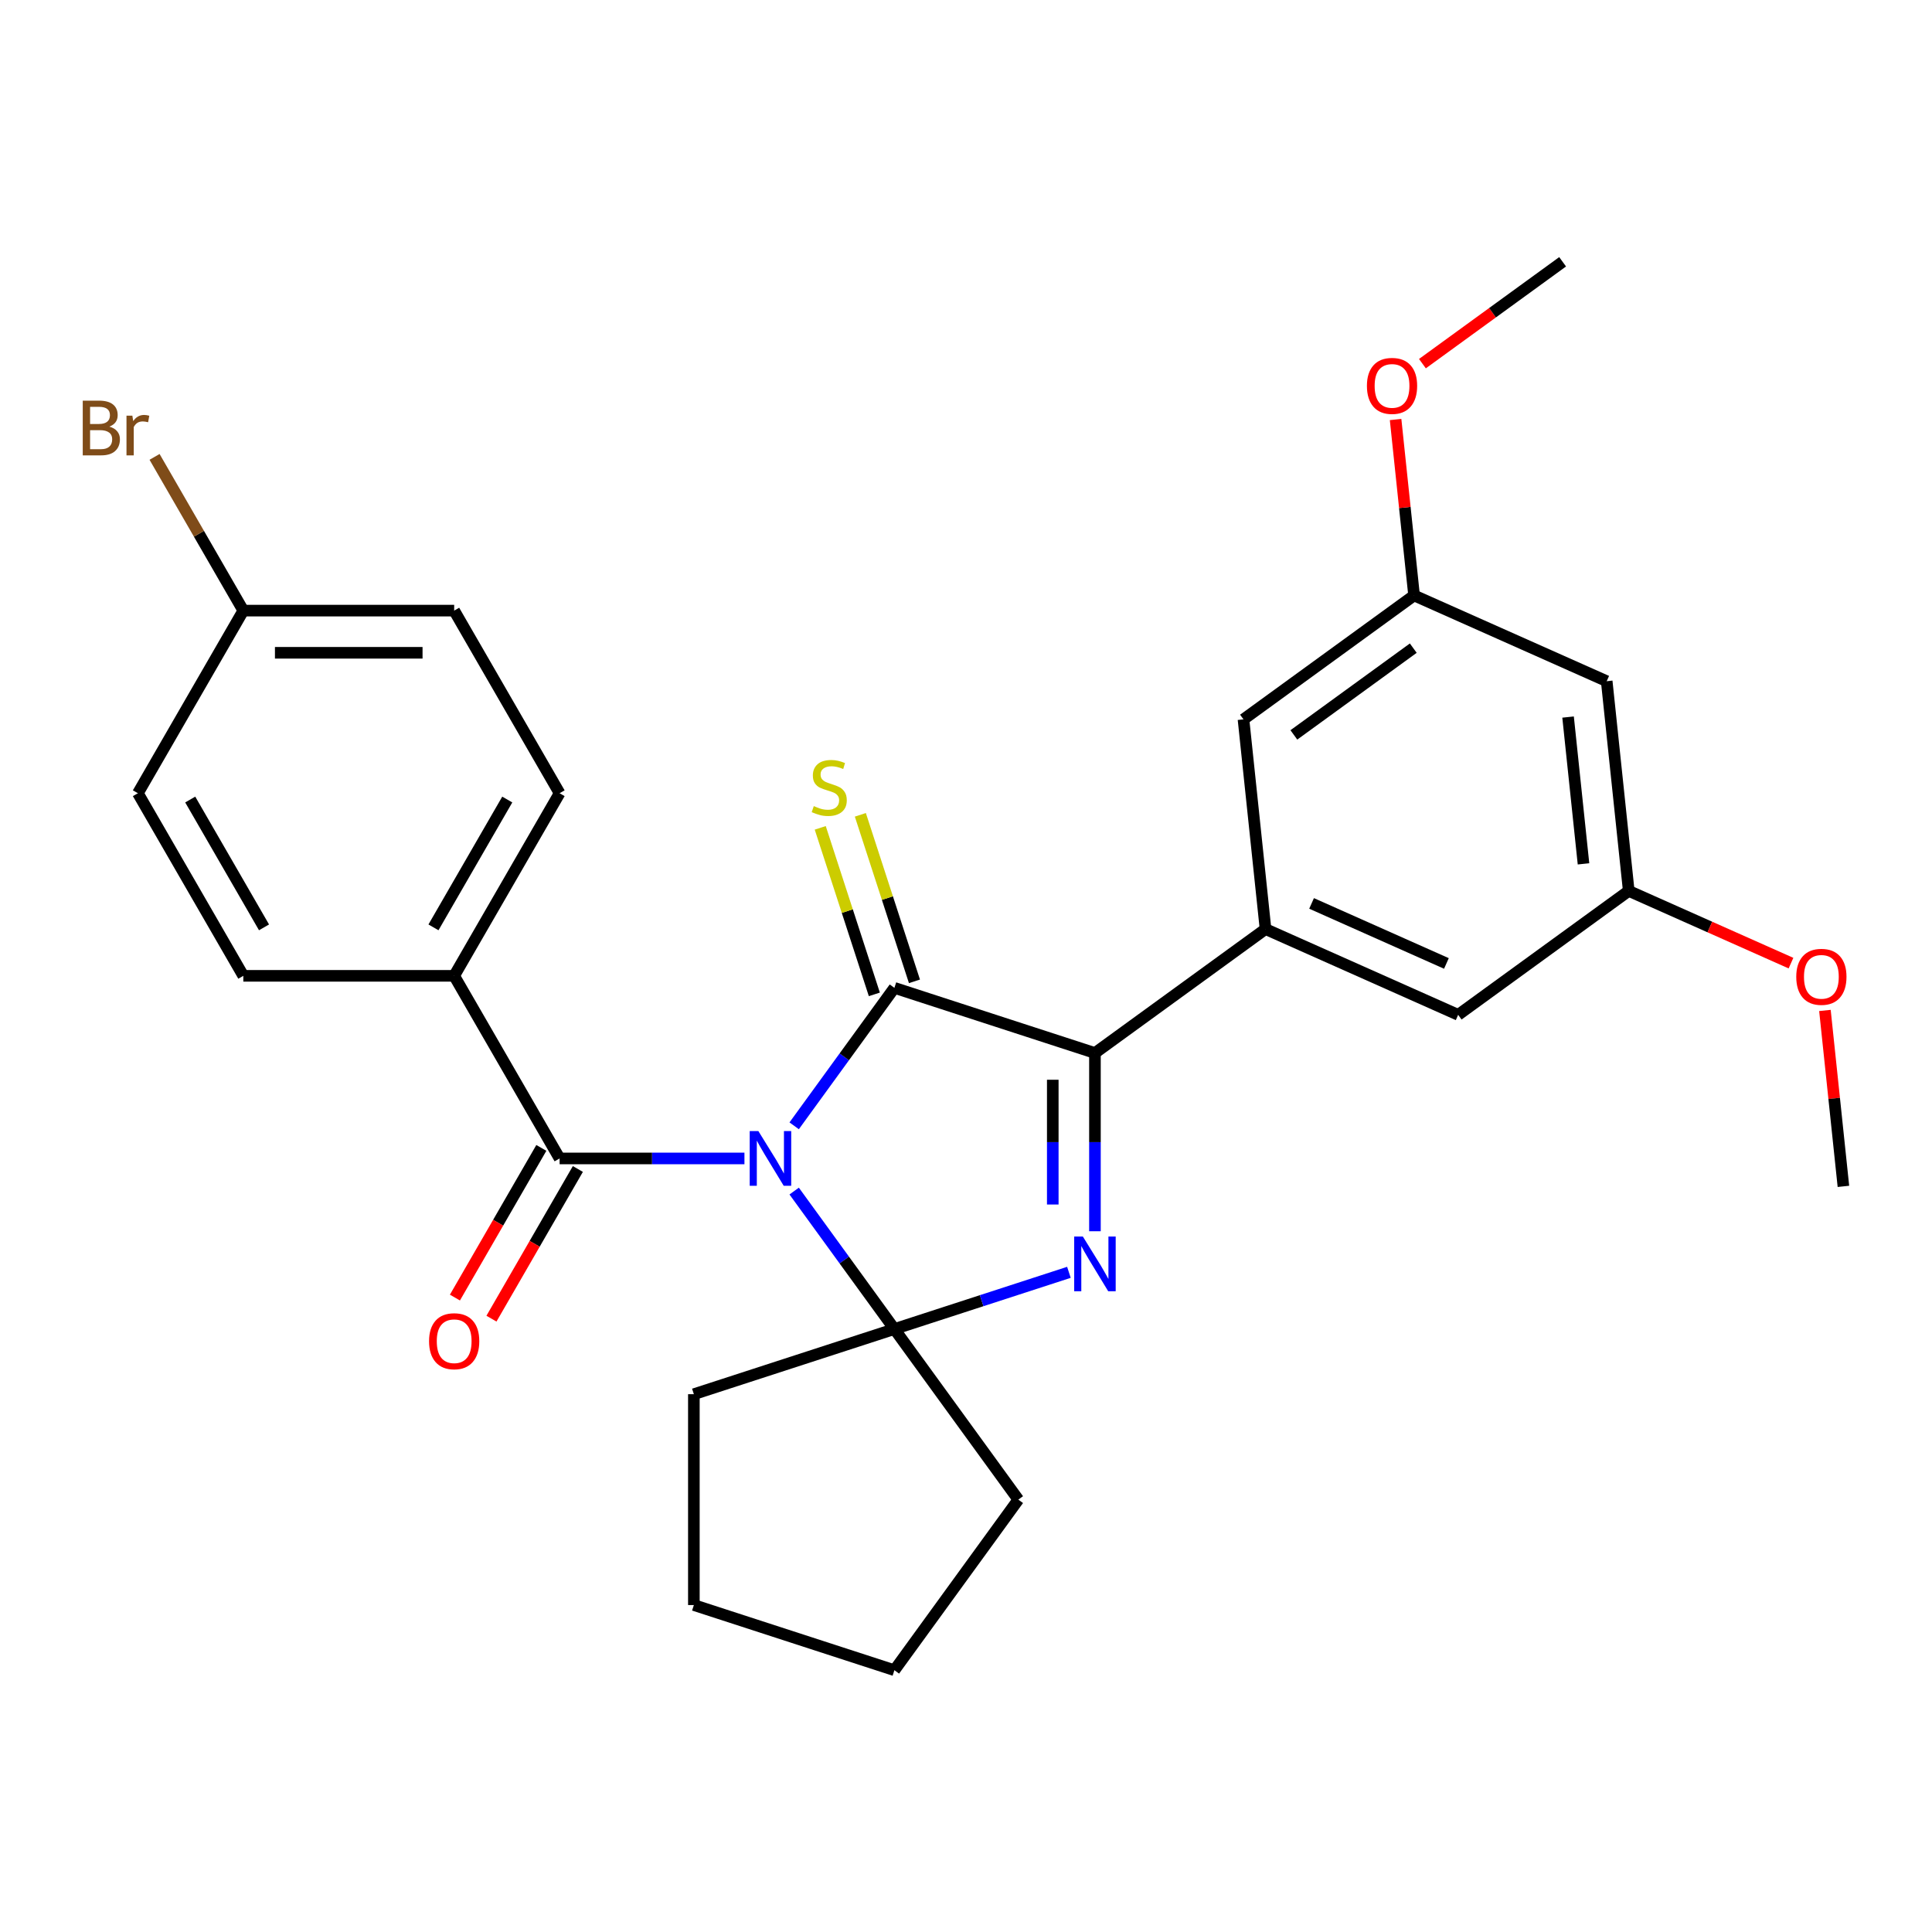 <?xml version='1.0' encoding='iso-8859-1'?>
<svg version='1.1' baseProfile='full'
              xmlns='http://www.w3.org/2000/svg'
                      xmlns:rdkit='http://www.rdkit.org/xml'
                      xmlns:xlink='http://www.w3.org/1999/xlink'
                  xml:space='preserve'
width='1000px' height='1000px' viewBox='0 0 1000 1000'>
<!-- END OF HEADER -->
<rect style='opacity:1.0;fill:#FFFFFF;stroke:none' width='1000' height='1000' x='0' y='0'> </rect>
<path class='bond-0' d='M 411.061,582.721 L 437.001,547.017' style='fill:none;fill-rule:evenodd;stroke:#0000FF;stroke-width:6px;stroke-linecap:butt;stroke-linejoin:miter;stroke-opacity:1' />
<path class='bond-0' d='M 437.001,547.017 L 462.941,511.313' style='fill:none;fill-rule:evenodd;stroke:#000000;stroke-width:6px;stroke-linecap:butt;stroke-linejoin:miter;stroke-opacity:1' />
<path class='bond-1' d='M 411.061,616.498 L 437.001,652.202' style='fill:none;fill-rule:evenodd;stroke:#0000FF;stroke-width:6px;stroke-linecap:butt;stroke-linejoin:miter;stroke-opacity:1' />
<path class='bond-1' d='M 437.001,652.202 L 462.941,687.906' style='fill:none;fill-rule:evenodd;stroke:#000000;stroke-width:6px;stroke-linecap:butt;stroke-linejoin:miter;stroke-opacity:1' />
<path class='bond-4' d='M 385.322,599.609 L 337.486,599.609' style='fill:none;fill-rule:evenodd;stroke:#0000FF;stroke-width:6px;stroke-linecap:butt;stroke-linejoin:miter;stroke-opacity:1' />
<path class='bond-4' d='M 337.486,599.609 L 289.65,599.609' style='fill:none;fill-rule:evenodd;stroke:#000000;stroke-width:6px;stroke-linecap:butt;stroke-linejoin:miter;stroke-opacity:1' />
<path class='bond-3' d='M 462.941,511.313 L 566.74,545.039' style='fill:none;fill-rule:evenodd;stroke:#000000;stroke-width:6px;stroke-linecap:butt;stroke-linejoin:miter;stroke-opacity:1' />
<path class='bond-6' d='M 473.321,507.941 L 459.319,464.846' style='fill:none;fill-rule:evenodd;stroke:#000000;stroke-width:6px;stroke-linecap:butt;stroke-linejoin:miter;stroke-opacity:1' />
<path class='bond-6' d='M 459.319,464.846 L 445.316,421.751' style='fill:none;fill-rule:evenodd;stroke:#CCCC00;stroke-width:6px;stroke-linecap:butt;stroke-linejoin:miter;stroke-opacity:1' />
<path class='bond-6' d='M 452.561,514.686 L 438.559,471.591' style='fill:none;fill-rule:evenodd;stroke:#000000;stroke-width:6px;stroke-linecap:butt;stroke-linejoin:miter;stroke-opacity:1' />
<path class='bond-6' d='M 438.559,471.591 L 424.557,428.496' style='fill:none;fill-rule:evenodd;stroke:#CCCC00;stroke-width:6px;stroke-linecap:butt;stroke-linejoin:miter;stroke-opacity:1' />
<path class='bond-2' d='M 462.941,687.906 L 508.106,673.231' style='fill:none;fill-rule:evenodd;stroke:#000000;stroke-width:6px;stroke-linecap:butt;stroke-linejoin:miter;stroke-opacity:1' />
<path class='bond-2' d='M 508.106,673.231 L 553.271,658.556' style='fill:none;fill-rule:evenodd;stroke:#0000FF;stroke-width:6px;stroke-linecap:butt;stroke-linejoin:miter;stroke-opacity:1' />
<path class='bond-16' d='M 462.941,687.906 L 527.092,776.202' style='fill:none;fill-rule:evenodd;stroke:#000000;stroke-width:6px;stroke-linecap:butt;stroke-linejoin:miter;stroke-opacity:1' />
<path class='bond-17' d='M 462.941,687.906 L 359.143,721.632' style='fill:none;fill-rule:evenodd;stroke:#000000;stroke-width:6px;stroke-linecap:butt;stroke-linejoin:miter;stroke-opacity:1' />
<path class='bond-28' d='M 566.74,637.291 L 566.74,591.165' style='fill:none;fill-rule:evenodd;stroke:#0000FF;stroke-width:6px;stroke-linecap:butt;stroke-linejoin:miter;stroke-opacity:1' />
<path class='bond-28' d='M 566.74,591.165 L 566.74,545.039' style='fill:none;fill-rule:evenodd;stroke:#000000;stroke-width:6px;stroke-linecap:butt;stroke-linejoin:miter;stroke-opacity:1' />
<path class='bond-28' d='M 544.912,623.453 L 544.912,591.165' style='fill:none;fill-rule:evenodd;stroke:#0000FF;stroke-width:6px;stroke-linecap:butt;stroke-linejoin:miter;stroke-opacity:1' />
<path class='bond-28' d='M 544.912,591.165 L 544.912,558.877' style='fill:none;fill-rule:evenodd;stroke:#000000;stroke-width:6px;stroke-linecap:butt;stroke-linejoin:miter;stroke-opacity:1' />
<path class='bond-5' d='M 566.74,545.039 L 655.036,480.888' style='fill:none;fill-rule:evenodd;stroke:#000000;stroke-width:6px;stroke-linecap:butt;stroke-linejoin:miter;stroke-opacity:1' />
<path class='bond-7' d='M 289.65,599.609 L 235.08,505.091' style='fill:none;fill-rule:evenodd;stroke:#000000;stroke-width:6px;stroke-linecap:butt;stroke-linejoin:miter;stroke-opacity:1' />
<path class='bond-10' d='M 280.198,594.152 L 257.835,632.887' style='fill:none;fill-rule:evenodd;stroke:#000000;stroke-width:6px;stroke-linecap:butt;stroke-linejoin:miter;stroke-opacity:1' />
<path class='bond-10' d='M 257.835,632.887 L 235.471,671.622' style='fill:none;fill-rule:evenodd;stroke:#FF0000;stroke-width:6px;stroke-linecap:butt;stroke-linejoin:miter;stroke-opacity:1' />
<path class='bond-10' d='M 299.102,605.066 L 276.739,643.801' style='fill:none;fill-rule:evenodd;stroke:#000000;stroke-width:6px;stroke-linecap:butt;stroke-linejoin:miter;stroke-opacity:1' />
<path class='bond-10' d='M 276.739,643.801 L 254.375,682.536' style='fill:none;fill-rule:evenodd;stroke:#FF0000;stroke-width:6px;stroke-linecap:butt;stroke-linejoin:miter;stroke-opacity:1' />
<path class='bond-8' d='M 655.036,480.888 L 754.74,525.28' style='fill:none;fill-rule:evenodd;stroke:#000000;stroke-width:6px;stroke-linecap:butt;stroke-linejoin:miter;stroke-opacity:1' />
<path class='bond-8' d='M 678.87,467.606 L 748.663,498.68' style='fill:none;fill-rule:evenodd;stroke:#000000;stroke-width:6px;stroke-linecap:butt;stroke-linejoin:miter;stroke-opacity:1' />
<path class='bond-9' d='M 655.036,480.888 L 643.628,372.346' style='fill:none;fill-rule:evenodd;stroke:#000000;stroke-width:6px;stroke-linecap:butt;stroke-linejoin:miter;stroke-opacity:1' />
<path class='bond-14' d='M 235.08,505.091 L 289.65,410.573' style='fill:none;fill-rule:evenodd;stroke:#000000;stroke-width:6px;stroke-linecap:butt;stroke-linejoin:miter;stroke-opacity:1' />
<path class='bond-14' d='M 224.362,480 L 262.561,413.837' style='fill:none;fill-rule:evenodd;stroke:#000000;stroke-width:6px;stroke-linecap:butt;stroke-linejoin:miter;stroke-opacity:1' />
<path class='bond-15' d='M 235.08,505.091 L 125.94,505.091' style='fill:none;fill-rule:evenodd;stroke:#000000;stroke-width:6px;stroke-linecap:butt;stroke-linejoin:miter;stroke-opacity:1' />
<path class='bond-12' d='M 754.74,525.28 L 843.036,461.129' style='fill:none;fill-rule:evenodd;stroke:#000000;stroke-width:6px;stroke-linecap:butt;stroke-linejoin:miter;stroke-opacity:1' />
<path class='bond-13' d='M 643.628,372.346 L 731.924,308.195' style='fill:none;fill-rule:evenodd;stroke:#000000;stroke-width:6px;stroke-linecap:butt;stroke-linejoin:miter;stroke-opacity:1' />
<path class='bond-13' d='M 669.702,380.383 L 731.51,335.477' style='fill:none;fill-rule:evenodd;stroke:#000000;stroke-width:6px;stroke-linecap:butt;stroke-linejoin:miter;stroke-opacity:1' />
<path class='bond-11' d='M 831.628,352.586 L 731.924,308.195' style='fill:none;fill-rule:evenodd;stroke:#000000;stroke-width:6px;stroke-linecap:butt;stroke-linejoin:miter;stroke-opacity:1' />
<path class='bond-31' d='M 831.628,352.586 L 843.036,461.129' style='fill:none;fill-rule:evenodd;stroke:#000000;stroke-width:6px;stroke-linecap:butt;stroke-linejoin:miter;stroke-opacity:1' />
<path class='bond-31' d='M 811.631,371.149 L 819.617,447.129' style='fill:none;fill-rule:evenodd;stroke:#000000;stroke-width:6px;stroke-linecap:butt;stroke-linejoin:miter;stroke-opacity:1' />
<path class='bond-22' d='M 843.036,461.129 L 885.024,479.823' style='fill:none;fill-rule:evenodd;stroke:#000000;stroke-width:6px;stroke-linecap:butt;stroke-linejoin:miter;stroke-opacity:1' />
<path class='bond-22' d='M 885.024,479.823 L 927.012,498.517' style='fill:none;fill-rule:evenodd;stroke:#FF0000;stroke-width:6px;stroke-linecap:butt;stroke-linejoin:miter;stroke-opacity:1' />
<path class='bond-23' d='M 731.924,308.195 L 727.139,262.668' style='fill:none;fill-rule:evenodd;stroke:#000000;stroke-width:6px;stroke-linecap:butt;stroke-linejoin:miter;stroke-opacity:1' />
<path class='bond-23' d='M 727.139,262.668 L 722.354,217.142' style='fill:none;fill-rule:evenodd;stroke:#FF0000;stroke-width:6px;stroke-linecap:butt;stroke-linejoin:miter;stroke-opacity:1' />
<path class='bond-20' d='M 289.65,410.573 L 235.08,316.055' style='fill:none;fill-rule:evenodd;stroke:#000000;stroke-width:6px;stroke-linecap:butt;stroke-linejoin:miter;stroke-opacity:1' />
<path class='bond-19' d='M 125.94,505.091 L 71.37,410.573' style='fill:none;fill-rule:evenodd;stroke:#000000;stroke-width:6px;stroke-linecap:butt;stroke-linejoin:miter;stroke-opacity:1' />
<path class='bond-19' d='M 136.658,480 L 98.459,413.837' style='fill:none;fill-rule:evenodd;stroke:#000000;stroke-width:6px;stroke-linecap:butt;stroke-linejoin:miter;stroke-opacity:1' />
<path class='bond-27' d='M 527.092,776.202 L 462.941,864.498' style='fill:none;fill-rule:evenodd;stroke:#000000;stroke-width:6px;stroke-linecap:butt;stroke-linejoin:miter;stroke-opacity:1' />
<path class='bond-26' d='M 359.143,721.632 L 359.143,830.772' style='fill:none;fill-rule:evenodd;stroke:#000000;stroke-width:6px;stroke-linecap:butt;stroke-linejoin:miter;stroke-opacity:1' />
<path class='bond-18' d='M 125.94,316.055 L 71.37,410.573' style='fill:none;fill-rule:evenodd;stroke:#000000;stroke-width:6px;stroke-linecap:butt;stroke-linejoin:miter;stroke-opacity:1' />
<path class='bond-21' d='M 125.94,316.055 L 102.969,276.269' style='fill:none;fill-rule:evenodd;stroke:#000000;stroke-width:6px;stroke-linecap:butt;stroke-linejoin:miter;stroke-opacity:1' />
<path class='bond-21' d='M 102.969,276.269 L 79.999,236.482' style='fill:none;fill-rule:evenodd;stroke:#7F4C19;stroke-width:6px;stroke-linecap:butt;stroke-linejoin:miter;stroke-opacity:1' />
<path class='bond-30' d='M 125.94,316.055 L 235.08,316.055' style='fill:none;fill-rule:evenodd;stroke:#000000;stroke-width:6px;stroke-linecap:butt;stroke-linejoin:miter;stroke-opacity:1' />
<path class='bond-30' d='M 142.311,337.883 L 218.709,337.883' style='fill:none;fill-rule:evenodd;stroke:#000000;stroke-width:6px;stroke-linecap:butt;stroke-linejoin:miter;stroke-opacity:1' />
<path class='bond-24' d='M 944.579,523.008 L 949.364,568.535' style='fill:none;fill-rule:evenodd;stroke:#FF0000;stroke-width:6px;stroke-linecap:butt;stroke-linejoin:miter;stroke-opacity:1' />
<path class='bond-24' d='M 949.364,568.535 L 954.149,614.062' style='fill:none;fill-rule:evenodd;stroke:#000000;stroke-width:6px;stroke-linecap:butt;stroke-linejoin:miter;stroke-opacity:1' />
<path class='bond-25' d='M 736.244,188.226 L 772.528,161.864' style='fill:none;fill-rule:evenodd;stroke:#FF0000;stroke-width:6px;stroke-linecap:butt;stroke-linejoin:miter;stroke-opacity:1' />
<path class='bond-25' d='M 772.528,161.864 L 808.812,135.502' style='fill:none;fill-rule:evenodd;stroke:#000000;stroke-width:6px;stroke-linecap:butt;stroke-linejoin:miter;stroke-opacity:1' />
<path class='bond-29' d='M 359.143,830.772 L 462.941,864.498' style='fill:none;fill-rule:evenodd;stroke:#000000;stroke-width:6px;stroke-linecap:butt;stroke-linejoin:miter;stroke-opacity:1' />
<path  class='atom-0' d='M 392.53 585.449
L 401.81 600.449
Q 402.73 601.929, 404.21 604.609
Q 405.69 607.289, 405.77 607.449
L 405.77 585.449
L 409.53 585.449
L 409.53 613.769
L 405.65 613.769
L 395.69 597.369
Q 394.53 595.449, 393.29 593.249
Q 392.09 591.049, 391.73 590.369
L 391.73 613.769
L 388.05 613.769
L 388.05 585.449
L 392.53 585.449
' fill='#0000FF'/>
<path  class='atom-3' d='M 560.48 640.019
L 569.76 655.019
Q 570.68 656.499, 572.16 659.179
Q 573.64 661.859, 573.72 662.019
L 573.72 640.019
L 577.48 640.019
L 577.48 668.339
L 573.6 668.339
L 563.64 651.939
Q 562.48 650.019, 561.24 647.819
Q 560.04 645.619, 559.68 644.939
L 559.68 668.339
L 556 668.339
L 556 640.019
L 560.48 640.019
' fill='#0000FF'/>
<path  class='atom-7' d='M 421.215 417.235
Q 421.535 417.355, 422.855 417.915
Q 424.175 418.475, 425.615 418.835
Q 427.095 419.155, 428.535 419.155
Q 431.215 419.155, 432.775 417.875
Q 434.335 416.555, 434.335 414.275
Q 434.335 412.715, 433.535 411.755
Q 432.775 410.795, 431.575 410.275
Q 430.375 409.755, 428.375 409.155
Q 425.855 408.395, 424.335 407.675
Q 422.855 406.955, 421.775 405.435
Q 420.735 403.915, 420.735 401.355
Q 420.735 397.795, 423.135 395.595
Q 425.575 393.395, 430.375 393.395
Q 433.655 393.395, 437.375 394.955
L 436.455 398.035
Q 433.055 396.635, 430.495 396.635
Q 427.735 396.635, 426.215 397.795
Q 424.695 398.915, 424.735 400.875
Q 424.735 402.395, 425.495 403.315
Q 426.295 404.235, 427.415 404.755
Q 428.575 405.275, 430.495 405.875
Q 433.055 406.675, 434.575 407.475
Q 436.095 408.275, 437.175 409.915
Q 438.295 411.515, 438.295 414.275
Q 438.295 418.195, 435.655 420.315
Q 433.055 422.395, 428.695 422.395
Q 426.175 422.395, 424.255 421.835
Q 422.375 421.315, 420.135 420.395
L 421.215 417.235
' fill='#CCCC00'/>
<path  class='atom-11' d='M 222.08 694.207
Q 222.08 687.407, 225.44 683.607
Q 228.8 679.807, 235.08 679.807
Q 241.36 679.807, 244.72 683.607
Q 248.08 687.407, 248.08 694.207
Q 248.08 701.087, 244.68 705.007
Q 241.28 708.887, 235.08 708.887
Q 228.84 708.887, 225.44 705.007
Q 222.08 701.127, 222.08 694.207
M 235.08 705.687
Q 239.4 705.687, 241.72 702.807
Q 244.08 699.887, 244.08 694.207
Q 244.08 688.647, 241.72 685.847
Q 239.4 683.007, 235.08 683.007
Q 230.76 683.007, 228.4 685.807
Q 226.08 688.607, 226.08 694.207
Q 226.08 699.927, 228.4 702.807
Q 230.76 705.687, 235.08 705.687
' fill='#FF0000'/>
<path  class='atom-22' d='M 56.59 220.817
Q 59.31 221.577, 60.67 223.257
Q 62.07 224.897, 62.07 227.337
Q 62.07 231.257, 59.55 233.497
Q 57.07 235.697, 52.35 235.697
L 42.83 235.697
L 42.83 207.377
L 51.19 207.377
Q 56.03 207.377, 58.47 209.337
Q 60.91 211.297, 60.91 214.897
Q 60.91 219.177, 56.59 220.817
M 46.63 210.577
L 46.63 219.457
L 51.19 219.457
Q 53.99 219.457, 55.43 218.337
Q 56.91 217.177, 56.91 214.897
Q 56.91 210.577, 51.19 210.577
L 46.63 210.577
M 52.35 232.497
Q 55.11 232.497, 56.59 231.177
Q 58.07 229.857, 58.07 227.337
Q 58.07 225.017, 56.43 223.857
Q 54.83 222.657, 51.75 222.657
L 46.63 222.657
L 46.63 232.497
L 52.35 232.497
' fill='#7F4C19'/>
<path  class='atom-22' d='M 68.51 215.137
L 68.95 217.977
Q 71.11 214.777, 74.63 214.777
Q 75.75 214.777, 77.27 215.177
L 76.67 218.537
Q 74.95 218.137, 73.99 218.137
Q 72.31 218.137, 71.19 218.817
Q 70.11 219.457, 69.23 221.017
L 69.23 235.697
L 65.47 235.697
L 65.47 215.137
L 68.51 215.137
' fill='#7F4C19'/>
<path  class='atom-23' d='M 929.741 505.6
Q 929.741 498.8, 933.101 495
Q 936.461 491.2, 942.741 491.2
Q 949.021 491.2, 952.381 495
Q 955.741 498.8, 955.741 505.6
Q 955.741 512.48, 952.341 516.4
Q 948.941 520.28, 942.741 520.28
Q 936.501 520.28, 933.101 516.4
Q 929.741 512.52, 929.741 505.6
M 942.741 517.08
Q 947.061 517.08, 949.381 514.2
Q 951.741 511.28, 951.741 505.6
Q 951.741 500.04, 949.381 497.24
Q 947.061 494.4, 942.741 494.4
Q 938.421 494.4, 936.061 497.2
Q 933.741 500, 933.741 505.6
Q 933.741 511.32, 936.061 514.2
Q 938.421 517.08, 942.741 517.08
' fill='#FF0000'/>
<path  class='atom-24' d='M 707.516 199.733
Q 707.516 192.933, 710.876 189.133
Q 714.236 185.333, 720.516 185.333
Q 726.796 185.333, 730.156 189.133
Q 733.516 192.933, 733.516 199.733
Q 733.516 206.613, 730.116 210.533
Q 726.716 214.413, 720.516 214.413
Q 714.276 214.413, 710.876 210.533
Q 707.516 206.653, 707.516 199.733
M 720.516 211.213
Q 724.836 211.213, 727.156 208.333
Q 729.516 205.413, 729.516 199.733
Q 729.516 194.173, 727.156 191.373
Q 724.836 188.533, 720.516 188.533
Q 716.196 188.533, 713.836 191.333
Q 711.516 194.133, 711.516 199.733
Q 711.516 205.453, 713.836 208.333
Q 716.196 211.213, 720.516 211.213
' fill='#FF0000'/>
</svg>
